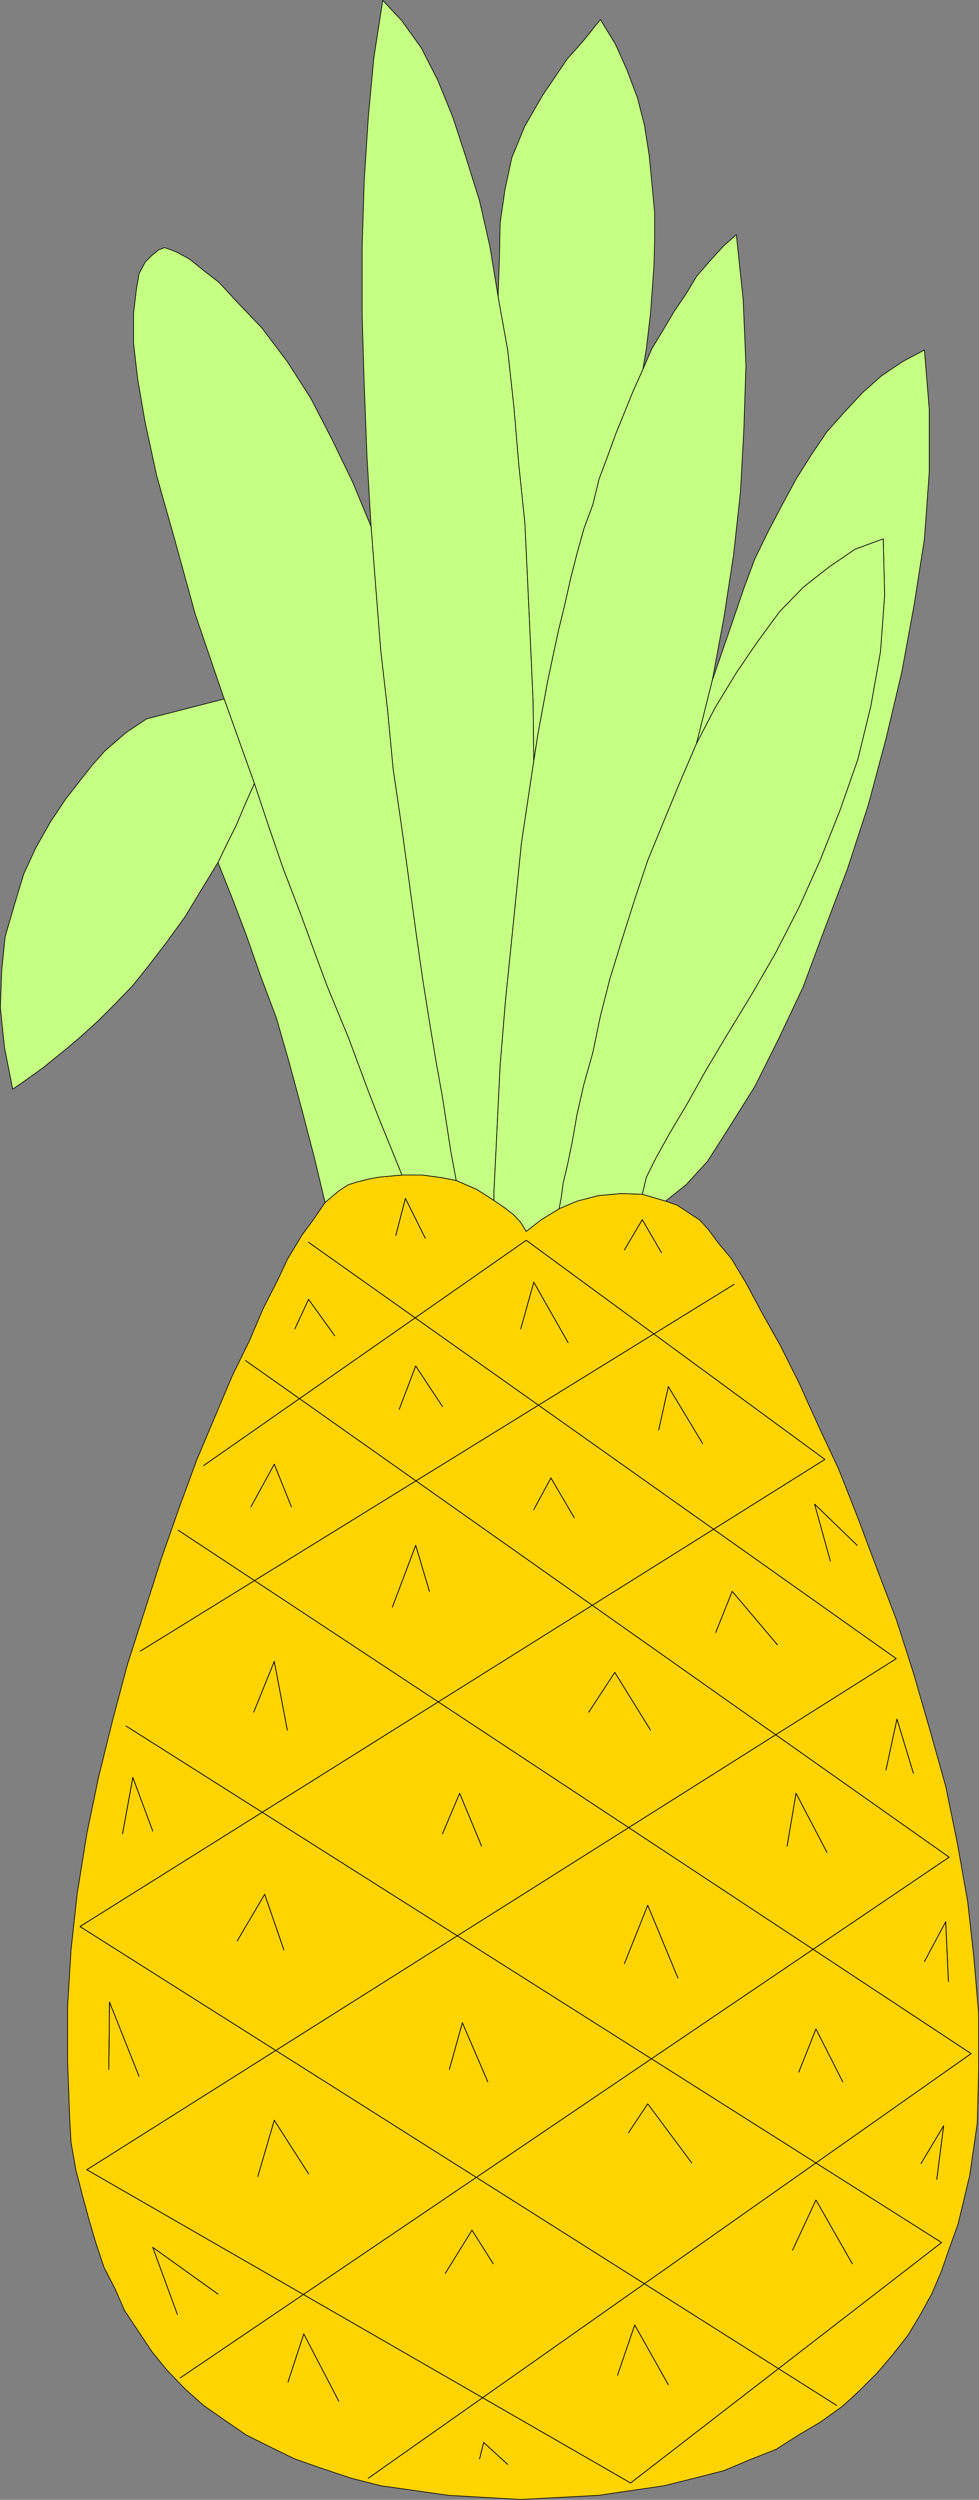 <?xml version="1.0" encoding="UTF-8" standalone="no"?>
<svg
   version="1.0"
   width="60.979mm"
   height="155.583mm"
   id="svg92"
   sodipodi:docname="Pineapple 03.wmf"
   xmlns:inkscape="http://www.inkscape.org/namespaces/inkscape"
   xmlns:sodipodi="http://sodipodi.sourceforge.net/DTD/sodipodi-0.dtd"
   xmlns="http://www.w3.org/2000/svg"
   xmlns:svg="http://www.w3.org/2000/svg">
  <rect width="100%" height="100%" fill="#808080" stroke="none"/>
  <sodipodi:namedview
     id="namedview92"
     pagecolor="#ffffff"
     bordercolor="#000000"
     borderopacity="0.25"
     inkscape:showpageshadow="2"
     inkscape:pageopacity="0.0"
     inkscape:pagecheckerboard="0"
     inkscape:deskcolor="#d1d1d1"
     inkscape:document-units="mm" />
  <defs
     id="defs1">
    <pattern
       id="WMFhbasepattern"
       patternUnits="userSpaceOnUse"
       width="6"
       height="6"
       x="0"
       y="0" />
  </defs>
  <path
     style="fill:#ffd400;fill-opacity:1;fill-rule:evenodd;stroke:none"
     d="m 76.528,282.865 -2.748,4.04 -2.748,3.717 -3.394,5.656 -2.263,4.848 -3.394,6.625 -3.232,7.595 -4.041,8.241 -4.041,9.534 -4.364,10.342 -4.041,10.988 -4.202,11.958 -3.879,12.119 -4.202,13.089 -3.394,12.766 -3.394,13.735 -2.748,13.25 -2.263,14.058 -1.455,13.25 -0.808,13.25 v 12.927 l 0.485,13.25 0.323,5.817 1.131,6.464 1.455,5.656 1.616,5.979 1.616,5.494 1.939,5.817 2.586,5.009 2.263,5.171 3.232,4.848 3.232,4.848 3.556,4.363 4.202,4.363 4.364,3.878 4.849,3.393 5.172,3.555 5.495,2.747 5.98,2.909 6.465,2.262 6.788,2.262 6.95,1.778 16.001,2.262 16.97,0.97 18.263,-0.97 15.516,-2.262 7.111,-1.778 6.95,-1.778 6.142,-2.585 6.142,-2.424 5.334,-3.393 5.172,-3.07 5.172,-3.717 4.041,-3.717 4.041,-4.04 3.717,-4.363 3.556,-4.525 2.909,-4.848 2.748,-5.009 2.263,-5.332 1.778,-5.171 2.101,-5.817 2.748,-11.473 1.778,-12.281 0.323,-12.604 v -13.089 l -1.131,-13.25 -1.455,-13.089 -2.424,-13.735 -2.748,-13.412 -3.717,-13.25 -3.879,-13.412 -4.041,-12.604 -4.687,-12.281 -4.364,-11.635 -4.525,-11.473 -4.849,-10.342 -4.525,-10.019 -4.364,-8.726 -4.364,-7.756 -3.717,-6.948 -3.394,-5.656 -3.232,-3.878 -2.263,-3.07 -2.101,-2.262 -2.748,-1.778 -2.424,-1.616 -2.748,-0.97 -2.748,-0.808 -2.748,-0.808 -5.01,-0.162 -5.334,0.485 -5.01,1.293 -4.202,1.778 -4.202,2.585 -3.556,2.747 -1.293,-2.101 -1.616,-1.778 -2.101,-1.616 -2.586,-1.778 -4.041,-2.585 -4.849,-2.101 -3.232,-0.646 -4.687,-0.646 h -4.849 l -5.334,0.485 -2.586,0.485 -2.586,0.646 -2.101,0.646 -2.263,1.454 z"
     id="path1" />
  <path
     style="fill:none;stroke:#000000;stroke-width:0.162px;stroke-linecap:round;stroke-linejoin:round;stroke-miterlimit:4;stroke-dasharray:none;stroke-opacity:1"
     d="m 76.528,282.865 -2.748,4.04 -2.748,3.717 -3.394,5.656 -2.263,4.848 -3.394,6.625 -3.232,7.595 -4.041,8.241 -4.041,9.534 -4.364,10.342 -4.041,10.988 -4.202,11.958 -3.879,12.119 -4.202,13.089 -3.394,12.766 -3.394,13.735 -2.748,13.25 -2.263,14.058 -1.455,13.25 -0.808,13.25 v 12.927 l 0.485,13.25 0.323,5.817 1.131,6.464 1.455,5.656 1.616,5.979 1.616,5.494 1.939,5.817 2.586,5.009 2.263,5.171 3.232,4.848 3.232,4.848 3.556,4.363 4.202,4.363 4.364,3.878 4.849,3.393 5.172,3.555 5.495,2.747 5.98,2.909 6.465,2.262 6.788,2.262 6.95,1.778 16.001,2.262 16.97,0.97 18.263,-0.97 15.516,-2.262 7.111,-1.778 6.95,-1.778 6.142,-2.585 6.142,-2.424 5.334,-3.393 5.172,-3.07 5.172,-3.717 4.041,-3.717 4.041,-4.04 3.717,-4.363 3.556,-4.525 2.909,-4.848 2.748,-5.009 2.263,-5.332 1.778,-5.171 2.101,-5.817 2.748,-11.473 1.778,-12.281 0.323,-12.604 v -13.089 l -1.131,-13.25 -1.455,-13.089 -2.424,-13.735 -2.748,-13.412 -3.717,-13.25 -3.879,-13.412 -4.041,-12.604 -4.687,-12.281 -4.364,-11.635 -4.525,-11.473 -4.849,-10.342 -4.525,-10.019 -4.364,-8.726 -4.364,-7.756 -3.717,-6.948 -3.394,-5.656 -3.232,-3.878 -2.263,-3.07 -2.101,-2.262 -2.748,-1.778 -2.424,-1.616 -2.748,-0.97 -2.748,-0.808 -2.748,-0.808 -5.01,-0.162 -5.334,0.485 -5.01,1.293 -4.202,1.778 -4.202,2.585 -3.556,2.747 -1.293,-2.101 -1.616,-1.778 -2.101,-1.616 -2.586,-1.778 -4.041,-2.585 -4.849,-2.101 -3.232,-0.646 -4.687,-0.646 h -4.849 l -5.334,0.485 -2.586,0.485 -2.586,0.646 -2.101,0.646 -2.263,1.454 -3.232,2.747 v 0"
     id="path2" />
  <path
     style="fill:none;stroke:#000000;stroke-width:0.162px;stroke-linecap:round;stroke-linejoin:round;stroke-miterlimit:4;stroke-dasharray:none;stroke-opacity:1"
     d="M 29.658,405.998 221.664,527.514 148.45,584.071 20.445,510.386 210.997,390.162 72.649,292.238"
     id="path3" />
  <path
     style="fill:none;stroke:#000000;stroke-width:0.162px;stroke-linecap:round;stroke-linejoin:round;stroke-miterlimit:4;stroke-dasharray:none;stroke-opacity:1"
     d="M 29.658,405.998 221.664,527.514 148.45,584.071 20.445,510.386 210.997,390.162 72.649,292.238"
     id="path4" />
  <path
     style="fill:#c5ff83;fill-opacity:1;fill-rule:evenodd;stroke:none"
     d="m 116.287,282.38 v -2.262 l 0.323,-6.302 0.485,-10.019 0.646,-13.25 1.293,-15.513 1.778,-17.452 1.939,-19.229 2.909,-19.391 -0.162,-14.22 -0.646,-14.22 -0.646,-14.058 -0.646,-13.574 -1.455,-13.897 -1.131,-13.412 -1.455,-13.25 -2.263,-12.604 -1.939,-11.796 -2.424,-10.665 -3.232,-10.342 -3.071,-9.372 -3.556,-8.726 L 99.155,11.231 94.63,4.929 90.104,0.081 88.003,13.654 86.71,27.551 85.74,42.579 85.255,57.93 v 16.321 l 0.485,16.159 0.646,16.805 0.97,16.644 1.131,14.705 1.131,14.382 1.616,14.058 1.293,13.735 1.939,13.25 1.778,12.927 1.616,11.958 1.616,11.311 1.616,10.18 1.616,9.695 1.455,8.08 1.939,12.604 1.293,6.948 4.849,2.101 4.041,2.585 z"
     id="path5" />
  <path
     style="fill:none;stroke:#000000;stroke-width:0.162px;stroke-linecap:round;stroke-linejoin:round;stroke-miterlimit:4;stroke-dasharray:none;stroke-opacity:1"
     d="m 116.287,282.38 v -2.262 l 0.323,-6.302 0.485,-10.019 0.646,-13.25 1.293,-15.513 1.778,-17.452 1.939,-19.229 2.909,-19.391 -0.162,-14.22 -0.646,-14.22 -0.646,-14.058 -0.646,-13.574 -1.455,-13.897 -1.131,-13.412 -1.455,-13.25 -2.263,-12.604 -1.939,-11.796 -2.424,-10.665 -3.232,-10.342 -3.071,-9.372 -3.556,-8.726 L 99.155,11.231 94.63,4.929 90.104,0.081 88.003,13.654 86.71,27.551 85.74,42.579 85.255,57.93 v 16.321 l 0.485,16.159 0.646,16.805 0.97,16.644 1.131,14.705 1.131,14.382 1.616,14.058 1.293,13.735 1.939,13.25 1.778,12.927 1.616,11.958 1.616,11.311 1.616,10.18 1.616,9.695 1.455,8.08 1.939,12.604 1.293,6.948 4.849,2.101 4.041,2.585 v 0"
     id="path6" />
  <path
     style="fill:none;stroke:#000000;stroke-width:0.162px;stroke-linecap:round;stroke-linejoin:round;stroke-miterlimit:4;stroke-dasharray:none;stroke-opacity:1"
     d="M 47.921,344.755 123.883,291.753 194.189,343.3 18.829,453.182 196.936,565.811"
     id="path7" />
  <path
     style="fill:none;stroke:#000000;stroke-width:0.162px;stroke-linecap:round;stroke-linejoin:round;stroke-miterlimit:4;stroke-dasharray:none;stroke-opacity:1"
     d="M 47.921,344.755 123.883,291.753 194.189,343.3 18.829,453.182 196.936,565.811"
     id="path8" />
  <path
     style="fill:none;stroke:#000000;stroke-width:0.162px;stroke-linecap:round;stroke-linejoin:round;stroke-miterlimit:4;stroke-dasharray:none;stroke-opacity:1"
     d="M 57.78,320.031 223.442,436.862 42.426,559.348"
     id="path9" />
  <path
     style="fill:none;stroke:#000000;stroke-width:0.162px;stroke-linecap:round;stroke-linejoin:round;stroke-miterlimit:4;stroke-dasharray:none;stroke-opacity:1"
     d="M 57.78,320.031 223.442,436.862 42.426,559.348"
     id="path10" />
  <path
     style="fill:#c5ff83;fill-opacity:1;fill-rule:evenodd;stroke:none"
     d="m 131.641,284.32 0.485,-2.585 0.485,-3.555 0.97,-4.04 1.131,-5.494 1.131,-6.464 1.616,-7.11 2.101,-7.433 1.778,-8.564 2.263,-8.888 2.748,-8.888 3.071,-9.695 3.071,-9.211 3.717,-9.049 3.879,-9.372 3.879,-9.049 3.717,-14.866 2.748,-14.866 2.263,-14.705 1.616,-14.705 0.808,-14.866 0.485,-15.028 -0.646,-15.351 -1.616,-15.351 -3.071,2.747 -3.232,3.555 -3.071,3.555 -2.424,4.04 -2.748,4.04 -2.586,4.363 -2.748,4.525 -2.101,4.848 -2.263,5.009 -2.101,5.171 -2.101,5.171 -1.939,5.333 -1.939,5.171 -1.455,5.979 -2.101,5.656 -1.616,5.817 -1.455,5.656 -1.455,6.464 -1.455,5.979 -1.293,5.979 -1.293,6.14 -1.131,6.14 -1.131,6.14 -0.97,6.302 -2.909,19.391 -1.939,19.229 -1.778,17.452 -1.293,15.513 -0.646,13.25 -0.485,10.019 -0.323,6.302 v 2.262 l 2.586,1.778 2.101,1.616 1.616,1.778 1.293,2.101 3.556,-2.747 z"
     id="path11" />
  <path
     style="fill:none;stroke:#000000;stroke-width:0.162px;stroke-linecap:round;stroke-linejoin:round;stroke-miterlimit:4;stroke-dasharray:none;stroke-opacity:1"
     d="m 131.641,284.32 0.485,-2.585 0.485,-3.555 0.97,-4.04 1.131,-5.494 1.131,-6.464 1.616,-7.11 2.101,-7.433 1.778,-8.564 2.263,-8.888 2.748,-8.888 3.071,-9.695 3.071,-9.211 3.717,-9.049 3.879,-9.372 3.879,-9.049 3.717,-14.866 2.748,-14.866 2.263,-14.705 1.616,-14.705 0.808,-14.866 0.485,-15.028 -0.646,-15.351 -1.616,-15.351 -3.071,2.747 -3.232,3.555 -3.071,3.555 -2.424,4.04 -2.748,4.04 -2.586,4.363 -2.748,4.525 -2.101,4.848 -2.263,5.009 -2.101,5.171 -2.101,5.171 -1.939,5.333 -1.939,5.171 -1.455,5.979 -2.101,5.656 -1.616,5.817 -1.455,5.656 -1.455,6.464 -1.455,5.979 -1.293,5.979 -1.293,6.14 -1.131,6.14 -1.131,6.14 -0.97,6.302 -2.909,19.391 -1.939,19.229 -1.778,17.452 -1.293,15.513 -0.646,13.25 -0.485,10.019 -0.323,6.302 v 2.262 l 2.586,1.778 2.101,1.616 1.616,1.778 1.293,2.101 3.556,-2.747 4.202,-2.585 v 0"
     id="path12" />
  <path
     style="fill:none;stroke:#000000;stroke-width:0.162px;stroke-linecap:round;stroke-linejoin:round;stroke-miterlimit:4;stroke-dasharray:none;stroke-opacity:1"
     d="M 41.941,359.944 228.614,483.077 86.71,582.94"
     id="path13" />
  <path
     style="fill:none;stroke:#000000;stroke-width:0.162px;stroke-linecap:round;stroke-linejoin:round;stroke-miterlimit:4;stroke-dasharray:none;stroke-opacity:1"
     d="M 41.941,359.944 228.614,483.077 86.71,582.94"
     id="path14" />
  <path
     style="fill:#c5ff83;fill-opacity:1;fill-rule:evenodd;stroke:none"
     d="m 107.398,277.694 -1.293,-6.948 -1.939,-12.604 -1.455,-8.08 -1.616,-9.695 L 99.478,230.187 97.862,218.875 96.246,206.917 94.468,193.99 92.528,180.74 91.235,167.004 89.619,152.946 88.488,138.564 87.357,123.86 82.993,113.356 78.144,103.338 73.134,93.642 l -5.495,-8.564 -5.98,-7.918 -6.626,-6.948 -3.394,-3.717 -3.556,-2.747 -3.394,-2.747 -2.909,-1.616 -1.616,-0.646 -1.455,-0.485 -1.293,0.485 -1.616,1.293 -1.616,1.616 -1.455,2.747 -0.646,3.878 -0.646,5.494 v 6.948 l 0.97,8.403 1.778,10.342 2.748,12.604 4.202,14.866 4.849,17.613 6.788,19.876 7.111,19.876 3.232,9.695 3.556,10.342 4.041,10.503 4.202,11.473 2.101,5.656 5.01,12.119 4.687,12.604 2.586,6.625 5.334,13.089 h 4.849 l 4.687,0.646 z"
     id="path15" />
  <path
     style="fill:none;stroke:#000000;stroke-width:0.162px;stroke-linecap:round;stroke-linejoin:round;stroke-miterlimit:4;stroke-dasharray:none;stroke-opacity:1"
     d="m 107.398,277.694 -1.293,-6.948 -1.939,-12.604 -1.455,-8.08 -1.616,-9.695 L 99.478,230.187 97.862,218.875 96.246,206.917 94.468,193.99 92.528,180.74 91.235,167.004 89.619,152.946 88.488,138.564 87.357,123.86 82.993,113.356 78.144,103.338 73.134,93.642 l -5.495,-8.564 -5.98,-7.918 -6.626,-6.948 -3.394,-3.717 -3.556,-2.747 -3.394,-2.747 -2.909,-1.616 -1.616,-0.646 -1.455,-0.485 -1.293,0.485 -1.616,1.293 -1.616,1.616 -1.455,2.747 -0.646,3.878 -0.646,5.494 v 6.948 l 0.97,8.403 1.778,10.342 2.748,12.604 4.202,14.866 4.849,17.613 6.788,19.876 7.111,19.876 3.232,9.695 3.556,10.342 4.041,10.503 4.202,11.473 2.101,5.656 5.01,12.119 4.687,12.604 2.586,6.625 5.334,13.089 h 4.849 l 4.687,0.646 3.232,0.646 v 0"
     id="path16" />
  <path
     style="fill:#c5ff83;fill-opacity:1;fill-rule:evenodd;stroke:none"
     d="m 156.692,282.542 4.849,-3.878 5.01,-5.494 5.172,-8.08 5.98,-9.534 5.495,-10.988 5.818,-12.281 5.172,-13.897 5.334,-14.058 4.849,-14.866 4.202,-15.674 3.717,-15.674 2.909,-15.836 2.424,-15.513 1.131,-15.674 V 96.228 l -1.131,-13.897 -5.172,2.747 -5.01,3.393 -4.364,3.878 -4.364,4.686 -4.041,4.525 -3.717,5.494 -3.556,5.656 -3.232,5.979 -3.394,6.464 -3.071,6.302 -2.586,6.948 -2.424,7.11 -5.01,14.543 -3.717,14.866 4.364,-8.403 5.01,-8.241 4.849,-7.11 5.334,-7.272 5.657,-5.817 5.98,-4.686 6.142,-4.201 6.626,-2.424 0.323,13.25 -0.97,13.25 -2.263,12.766 -3.071,12.604 -4.202,11.958 -4.687,11.796 -5.01,11.15 -5.495,10.665 -5.495,9.534 -5.818,9.534 -5.01,8.403 -4.525,8.08 -4.041,6.787 -3.232,5.817 -2.263,4.525 -0.97,4.04 2.748,0.808 2.748,0.808 z"
     id="path17" />
  <path
     style="fill:none;stroke:#000000;stroke-width:0.162px;stroke-linecap:round;stroke-linejoin:round;stroke-miterlimit:4;stroke-dasharray:none;stroke-opacity:1"
     d="m 156.692,282.542 4.849,-3.878 5.01,-5.494 5.172,-8.08 5.98,-9.534 5.495,-10.988 5.818,-12.281 5.172,-13.897 5.334,-14.058 4.849,-14.866 4.202,-15.674 3.717,-15.674 2.909,-15.836 2.424,-15.513 1.131,-15.674 V 96.228 l -1.131,-13.897 -5.172,2.747 -5.01,3.393 -4.364,3.878 -4.364,4.686 -4.041,4.525 -3.717,5.494 -3.556,5.656 -3.232,5.979 -3.394,6.464 -3.071,6.302 -2.586,6.948 -2.424,7.11 -5.01,14.543 -3.717,14.866 4.364,-8.403 5.01,-8.241 4.849,-7.11 5.334,-7.272 5.657,-5.817 5.98,-4.686 6.142,-4.201 6.626,-2.424 0.323,13.25 -0.97,13.25 -2.263,12.766 -3.071,12.604 -4.202,11.958 -4.687,11.796 -5.01,11.15 -5.495,10.665 -5.495,9.534 -5.818,9.534 -5.01,8.403 -4.525,8.08 -4.041,6.787 -3.232,5.817 -2.263,4.525 -0.97,4.04 2.748,0.808 2.748,0.808 v 0"
     id="path18" />
  <path
     style="fill:#c5ff83;fill-opacity:1;fill-rule:evenodd;stroke:none"
     d="m 125.661,178.801 0.97,-6.14 1.131,-6.14 1.131,-6.14 1.293,-6.14 1.293,-5.979 1.455,-5.979 1.455,-6.464 1.455,-5.656 1.616,-5.817 2.101,-5.656 1.455,-5.979 1.939,-5.171 1.939,-5.333 2.101,-5.171 2.101,-5.171 2.263,-5.009 0.808,-4.848 0.97,-8.241 0.808,-11.15 0.162,-5.979 v -6.625 l -0.646,-6.948 -0.646,-6.625 -1.131,-7.11 -1.616,-6.302 -2.424,-6.464 -2.748,-6.14 -3.556,-5.817 -3.879,4.848 -3.879,4.363 -5.818,8.564 -4.202,7.272 -3.071,7.433 -1.616,7.595 -1.131,7.756 -0.162,8.08 -0.323,9.211 2.263,12.604 1.455,13.25 1.131,13.412 1.455,13.897 0.646,13.574 0.646,14.058 0.646,14.22 0.162,14.22 v 0 z"
     id="path19" />
  <path
     style="fill:none;stroke:#000000;stroke-width:0.162px;stroke-linecap:round;stroke-linejoin:round;stroke-miterlimit:4;stroke-dasharray:none;stroke-opacity:1"
     d="m 125.661,178.801 0.97,-6.14 1.131,-6.14 1.131,-6.14 1.293,-6.14 1.293,-5.979 1.455,-5.979 1.455,-6.464 1.455,-5.656 1.616,-5.817 2.101,-5.656 1.455,-5.979 1.939,-5.171 1.939,-5.333 2.101,-5.171 2.101,-5.171 2.263,-5.009 0.808,-4.848 0.97,-8.241 0.808,-11.15 0.162,-5.979 v -6.625 l -0.646,-6.948 -0.646,-6.625 -1.131,-7.11 -1.616,-6.302 -2.424,-6.464 -2.748,-6.14 -3.556,-5.817 -3.879,4.848 -3.879,4.363 -5.818,8.564 -4.202,7.272 -3.071,7.433 -1.616,7.595 -1.131,7.756 -0.162,8.08 -0.323,9.211 2.263,12.604 1.455,13.25 1.131,13.412 1.455,13.897 0.646,13.574 0.646,14.058 0.646,14.22 0.162,14.22 v 0"
     id="path20" />
  <path
     style="fill:#c5ff83;fill-opacity:1;fill-rule:evenodd;stroke:none"
     d="m 151.197,280.926 0.97,-4.04 2.263,-4.525 3.232,-5.817 4.041,-6.787 4.525,-8.08 5.01,-8.403 5.818,-9.534 5.495,-9.534 5.495,-10.665 5.01,-11.15 4.687,-11.796 4.202,-11.958 3.071,-12.604 2.263,-12.766 0.97,-13.25 -0.323,-13.25 -6.626,2.424 -6.142,4.201 -5.98,4.686 -5.657,5.817 -5.334,7.272 -4.849,7.11 -5.01,8.241 -4.364,8.403 -3.879,9.049 -3.879,9.372 -3.717,9.049 -3.071,9.211 -3.071,9.695 -2.748,8.888 -2.263,8.888 -1.778,8.564 -2.101,7.433 -1.616,7.11 -1.131,6.464 -1.131,5.494 -0.97,4.04 -0.485,3.555 -0.485,2.585 4.202,-1.778 5.01,-1.293 5.334,-0.485 z"
     id="path21" />
  <path
     style="fill:none;stroke:#000000;stroke-width:0.162px;stroke-linecap:round;stroke-linejoin:round;stroke-miterlimit:4;stroke-dasharray:none;stroke-opacity:1"
     d="m 151.197,280.926 0.97,-4.04 2.263,-4.525 3.232,-5.817 4.041,-6.787 4.525,-8.08 5.01,-8.403 5.818,-9.534 5.495,-9.534 5.495,-10.665 5.01,-11.15 4.687,-11.796 4.202,-11.958 3.071,-12.604 2.263,-12.766 0.97,-13.25 -0.323,-13.25 -6.626,2.424 -6.142,4.201 -5.98,4.686 -5.657,5.817 -5.334,7.272 -4.849,7.11 -5.01,8.241 -4.364,8.403 -3.879,9.049 -3.879,9.372 -3.717,9.049 -3.071,9.211 -3.071,9.695 -2.748,8.888 -2.263,8.888 -1.778,8.564 -2.101,7.433 -1.616,7.11 -1.131,6.464 -1.131,5.494 -0.97,4.04 -0.485,3.555 -0.485,2.585 4.202,-1.778 5.01,-1.293 5.334,-0.485 5.01,0.162 v 0"
     id="path22" />
  <path
     style="fill:none;stroke:#000000;stroke-width:0.162px;stroke-linecap:round;stroke-linejoin:round;stroke-miterlimit:4;stroke-dasharray:none;stroke-opacity:1"
     d="M 172.854,302.095 33.052,388.384"
     id="path23" />
  <path
     style="fill:none;stroke:#000000;stroke-width:0.162px;stroke-linecap:round;stroke-linejoin:round;stroke-miterlimit:4;stroke-dasharray:none;stroke-opacity:1"
     d="M 172.854,302.095 33.052,388.384"
     id="path24" />
  <path
     style="fill:#c5ff83;fill-opacity:1;fill-rule:evenodd;stroke:none"
     d="m 51.315,202.878 3.232,8.08 3.394,8.888 3.394,9.695 3.717,9.857 3.071,10.665 2.909,10.827 2.909,11.15 2.586,10.827 3.232,-2.747 2.263,-1.454 2.101,-0.646 2.586,-0.646 2.586,-0.485 5.334,-0.485 -5.334,-13.089 -2.586,-6.625 -4.687,-12.604 -5.01,-12.119 -2.101,-5.656 -4.202,-11.473 -4.041,-10.503 -3.556,-10.342 -3.232,-9.695 -2.101,4.686 -2.101,5.009 -2.263,4.525 z"
     id="path25" />
  <path
     style="fill:none;stroke:#000000;stroke-width:0.162px;stroke-linecap:round;stroke-linejoin:round;stroke-miterlimit:4;stroke-dasharray:none;stroke-opacity:1"
     d="m 51.315,202.878 3.232,8.08 3.394,8.888 3.394,9.695 3.717,9.857 3.071,10.665 2.909,10.827 2.909,11.15 2.586,10.827 3.232,-2.747 2.263,-1.454 2.101,-0.646 2.586,-0.646 2.586,-0.485 5.334,-0.485 -5.334,-13.089 -2.586,-6.625 -4.687,-12.604 -5.01,-12.119 -2.101,-5.656 -4.202,-11.473 -4.041,-10.503 -3.556,-10.342 -3.232,-9.695 -2.101,4.686 -2.101,5.009 -2.263,4.525 -2.101,4.363 v 0"
     id="path26" />
  <path
     style="fill:#c5ff83;fill-opacity:1;fill-rule:evenodd;stroke:none"
     d="m 51.315,202.878 2.101,-4.363 2.263,-4.525 2.101,-5.009 2.101,-4.686 -7.111,-19.876 -18.263,4.686 -4.849,3.232 -4.849,4.201 -2.909,3.232 -3.071,3.878 -3.394,4.363 -3.556,5.333 -3.394,5.979 -2.909,6.302 -2.101,6.948 -2.263,7.756 -0.808,7.918 -0.323,8.726 0.97,9.372 1.939,9.857 2.586,-1.778 4.525,-3.232 5.98,-4.848 3.394,-2.909 3.717,-3.393 3.879,-3.878 4.202,-4.363 3.879,-4.848 4.202,-5.494 4.202,-5.817 3.717,-6.14 z"
     id="path27" />
  <path
     style="fill:none;stroke:#000000;stroke-width:0.162px;stroke-linecap:round;stroke-linejoin:round;stroke-miterlimit:4;stroke-dasharray:none;stroke-opacity:1"
     d="m 51.315,202.878 2.101,-4.363 2.263,-4.525 2.101,-5.009 2.101,-4.686 -7.111,-19.876 -18.263,4.686 -4.849,3.232 -4.849,4.201 -2.909,3.232 -3.071,3.878 -3.394,4.363 -3.556,5.333 -3.394,5.979 -2.909,6.302 -2.101,6.948 -2.263,7.756 -0.808,7.918 -0.323,8.726 0.97,9.372 1.939,9.857 2.586,-1.778 4.525,-3.232 5.98,-4.848 3.394,-2.909 3.717,-3.393 3.879,-3.878 4.202,-4.363 3.879,-4.848 4.202,-5.494 4.202,-5.817 3.717,-6.14 4.041,-6.625 v 0"
     id="path28" />
  <path
     style="fill:none;stroke:#000000;stroke-width:0.162px;stroke-linecap:round;stroke-linejoin:round;stroke-miterlimit:4;stroke-dasharray:none;stroke-opacity:1"
     d="m 25.617,486.793 0.162,-15.836 6.95,17.452 -6.95,-17.452"
     id="path29" />
  <path
     style="fill:none;stroke:#000000;stroke-width:0.162px;stroke-linecap:round;stroke-linejoin:round;stroke-miterlimit:4;stroke-dasharray:none;stroke-opacity:1"
     d="m 25.617,486.793 0.162,-15.836 6.95,17.452 -6.95,-17.452"
     id="path30" />
  <path
     style="fill:none;stroke:#000000;stroke-width:0.162px;stroke-linecap:round;stroke-linejoin:round;stroke-miterlimit:4;stroke-dasharray:none;stroke-opacity:1"
     d="m 146.995,461.908 5.495,-13.735 7.111,17.129 -7.111,-17.129"
     id="path31" />
  <path
     style="fill:none;stroke:#000000;stroke-width:0.162px;stroke-linecap:round;stroke-linejoin:round;stroke-miterlimit:4;stroke-dasharray:none;stroke-opacity:1"
     d="m 146.995,461.908 5.495,-13.735 7.111,17.129 -7.111,-17.129"
     id="path32" />
  <path
     style="fill:none;stroke:#000000;stroke-width:0.162px;stroke-linecap:round;stroke-linejoin:round;stroke-miterlimit:4;stroke-dasharray:none;stroke-opacity:1"
     d="m 59.719,402.766 4.849,-11.958 3.071,16.159 -3.071,-16.159"
     id="path33" />
  <path
     style="fill:none;stroke:#000000;stroke-width:0.162px;stroke-linecap:round;stroke-linejoin:round;stroke-miterlimit:4;stroke-dasharray:none;stroke-opacity:1"
     d="m 59.719,402.766 4.849,-11.958 3.071,16.159 -3.071,-16.159"
     id="path34" />
  <path
     style="fill:none;stroke:#000000;stroke-width:0.162px;stroke-linecap:round;stroke-linejoin:round;stroke-miterlimit:4;stroke-dasharray:none;stroke-opacity:1"
     d="m 67.8,560.317 3.717,-11.311 8.243,15.836 -8.243,-15.836"
     id="path35" />
  <path
     style="fill:none;stroke:#000000;stroke-width:0.162px;stroke-linecap:round;stroke-linejoin:round;stroke-miterlimit:4;stroke-dasharray:none;stroke-opacity:1"
     d="m 67.8,560.317 3.717,-11.311 8.243,15.836 -8.243,-15.836"
     id="path36" />
  <path
     style="fill:none;stroke:#000000;stroke-width:0.162px;stroke-linecap:round;stroke-linejoin:round;stroke-miterlimit:4;stroke-dasharray:none;stroke-opacity:1"
     d="M 41.779,544.481 35.961,528.645 51.315,539.634 35.961,528.645"
     id="path37" />
  <path
     style="fill:none;stroke:#000000;stroke-width:0.162px;stroke-linecap:round;stroke-linejoin:round;stroke-miterlimit:4;stroke-dasharray:none;stroke-opacity:1"
     d="M 41.779,544.481 35.961,528.645 51.315,539.634 35.961,528.645"
     id="path38" />
  <path
     style="fill:none;stroke:#000000;stroke-width:0.162px;stroke-linecap:round;stroke-linejoin:round;stroke-miterlimit:4;stroke-dasharray:none;stroke-opacity:1"
     d="m 186.592,529.292 5.495,-11.796 8.566,15.028 -8.566,-15.028"
     id="path39" />
  <path
     style="fill:none;stroke:#000000;stroke-width:0.162px;stroke-linecap:round;stroke-linejoin:round;stroke-miterlimit:4;stroke-dasharray:none;stroke-opacity:1"
     d="m 186.592,529.292 5.495,-11.796 8.566,15.028 -8.566,-15.028"
     id="path40" />
  <path
     style="fill:none;stroke:#000000;stroke-width:0.162px;stroke-linecap:round;stroke-linejoin:round;stroke-miterlimit:4;stroke-dasharray:none;stroke-opacity:1"
     d="m 92.367,378.042 5.495,-14.543 3.232,10.827 -3.232,-10.827"
     id="path41" />
  <path
     style="fill:none;stroke:#000000;stroke-width:0.162px;stroke-linecap:round;stroke-linejoin:round;stroke-miterlimit:4;stroke-dasharray:none;stroke-opacity:1"
     d="m 92.367,378.042 5.495,-14.543 3.232,10.827 -3.232,-10.827"
     id="path42" />
  <path
     style="fill:none;stroke:#000000;stroke-width:0.162px;stroke-linecap:round;stroke-linejoin:round;stroke-miterlimit:4;stroke-dasharray:none;stroke-opacity:1"
     d="m 147.965,501.66 4.525,-6.787 10.344,13.897 -10.344,-13.897"
     id="path43" />
  <path
     style="fill:none;stroke:#000000;stroke-width:0.162px;stroke-linecap:round;stroke-linejoin:round;stroke-miterlimit:4;stroke-dasharray:none;stroke-opacity:1"
     d="m 147.965,501.66 4.525,-6.787 10.344,13.897 -10.344,-13.897"
     id="path44" />
  <path
     style="fill:none;stroke:#000000;stroke-width:0.162px;stroke-linecap:round;stroke-linejoin:round;stroke-miterlimit:4;stroke-dasharray:none;stroke-opacity:1"
     d="m 138.591,402.766 6.142,-9.372 8.404,13.574 -8.404,-13.574"
     id="path45" />
  <path
     style="fill:none;stroke:#000000;stroke-width:0.162px;stroke-linecap:round;stroke-linejoin:round;stroke-miterlimit:4;stroke-dasharray:none;stroke-opacity:1"
     d="m 138.591,402.766 6.142,-9.372 8.404,13.574 -8.404,-13.574"
     id="path46" />
  <path
     style="fill:none;stroke:#000000;stroke-width:0.162px;stroke-linecap:round;stroke-linejoin:round;stroke-miterlimit:4;stroke-dasharray:none;stroke-opacity:1"
     d="m 168.491,384.021 3.879,-9.695 10.667,12.604 -10.667,-12.604"
     id="path47" />
  <path
     style="fill:none;stroke:#000000;stroke-width:0.162px;stroke-linecap:round;stroke-linejoin:round;stroke-miterlimit:4;stroke-dasharray:none;stroke-opacity:1"
     d="m 168.491,384.021 3.879,-9.695 10.667,12.604 -10.667,-12.604"
     id="path48" />
  <path
     style="fill:none;stroke:#000000;stroke-width:0.162px;stroke-linecap:round;stroke-linejoin:round;stroke-miterlimit:4;stroke-dasharray:none;stroke-opacity:1"
     d="m 223.28,466.11 -0.646,-14.058 -5.01,9.372 5.01,-9.372"
     id="path49" />
  <path
     style="fill:none;stroke:#000000;stroke-width:0.162px;stroke-linecap:round;stroke-linejoin:round;stroke-miterlimit:4;stroke-dasharray:none;stroke-opacity:1"
     d="m 223.28,466.11 -0.646,-14.058 -5.01,9.372 5.01,-9.372"
     id="path50" />
  <path
     style="fill:none;stroke:#000000;stroke-width:0.162px;stroke-linecap:round;stroke-linejoin:round;stroke-miterlimit:4;stroke-dasharray:none;stroke-opacity:1"
     d="m 185.299,434.276 2.101,-12.443 7.273,13.897 -7.273,-13.897"
     id="path51" />
  <path
     style="fill:none;stroke:#000000;stroke-width:0.162px;stroke-linecap:round;stroke-linejoin:round;stroke-miterlimit:4;stroke-dasharray:none;stroke-opacity:1"
     d="m 185.299,434.276 2.101,-12.443 7.273,13.897 -7.273,-13.897"
     id="path52" />
  <path
     style="fill:none;stroke:#000000;stroke-width:0.162px;stroke-linecap:round;stroke-linejoin:round;stroke-miterlimit:4;stroke-dasharray:none;stroke-opacity:1"
     d="m 122.59,312.598 3.071,-10.988 8.081,14.22 -8.081,-14.22"
     id="path53" />
  <path
     style="fill:none;stroke:#000000;stroke-width:0.162px;stroke-linecap:round;stroke-linejoin:round;stroke-miterlimit:4;stroke-dasharray:none;stroke-opacity:1"
     d="m 122.59,312.598 3.071,-10.988 8.081,14.22 -8.081,-14.22"
     id="path54" />
  <path
     style="fill:none;stroke:#000000;stroke-width:0.162px;stroke-linecap:round;stroke-linejoin:round;stroke-miterlimit:4;stroke-dasharray:none;stroke-opacity:1"
     d="m 105.781,486.793 3.071,-10.988 5.98,13.897 -5.98,-13.897"
     id="path55" />
  <path
     style="fill:none;stroke:#000000;stroke-width:0.162px;stroke-linecap:round;stroke-linejoin:round;stroke-miterlimit:4;stroke-dasharray:none;stroke-opacity:1"
     d="m 105.781,486.793 3.071,-10.988 5.98,13.897 -5.98,-13.897"
     id="path56" />
  <path
     style="fill:none;stroke:#000000;stroke-width:0.162px;stroke-linecap:round;stroke-linejoin:round;stroke-miterlimit:4;stroke-dasharray:none;stroke-opacity:1"
     d="m 145.379,558.701 4.041,-11.796 7.919,14.058 -7.919,-14.058"
     id="path57" />
  <path
     style="fill:none;stroke:#000000;stroke-width:0.162px;stroke-linecap:round;stroke-linejoin:round;stroke-miterlimit:4;stroke-dasharray:none;stroke-opacity:1"
     d="m 145.379,558.701 4.041,-11.796 7.919,14.058 -7.919,-14.058"
     id="path58" />
  <path
     style="fill:none;stroke:#000000;stroke-width:0.162px;stroke-linecap:round;stroke-linejoin:round;stroke-miterlimit:4;stroke-dasharray:none;stroke-opacity:1"
     d="m 28.849,431.368 2.424,-13.25 4.687,12.604 -4.687,-12.604"
     id="path59" />
  <path
     style="fill:none;stroke:#000000;stroke-width:0.162px;stroke-linecap:round;stroke-linejoin:round;stroke-miterlimit:4;stroke-dasharray:none;stroke-opacity:1"
     d="m 28.849,431.368 2.424,-13.25 4.687,12.604 -4.687,-12.604"
     id="path60" />
  <path
     style="fill:none;stroke:#000000;stroke-width:0.162px;stroke-linecap:round;stroke-linejoin:round;stroke-miterlimit:4;stroke-dasharray:none;stroke-opacity:1"
     d="m 195.482,367.216 -3.717,-13.412 10.021,9.695 -10.021,-9.695"
     id="path61" />
  <path
     style="fill:none;stroke:#000000;stroke-width:0.162px;stroke-linecap:round;stroke-linejoin:round;stroke-miterlimit:4;stroke-dasharray:none;stroke-opacity:1"
     d="m 195.482,367.216 -3.717,-13.412 10.021,9.695 -10.021,-9.695"
     id="path62" />
  <path
     style="fill:none;stroke:#000000;stroke-width:0.162px;stroke-linecap:round;stroke-linejoin:round;stroke-miterlimit:4;stroke-dasharray:none;stroke-opacity:1"
     d="m 155.076,336.352 2.263,-10.18 8.081,13.412 -8.081,-13.412"
     id="path63" />
  <path
     style="fill:none;stroke:#000000;stroke-width:0.162px;stroke-linecap:round;stroke-linejoin:round;stroke-miterlimit:4;stroke-dasharray:none;stroke-opacity:1"
     d="m 155.076,336.352 2.263,-10.18 8.081,13.412 -8.081,-13.412"
     id="path64" />
  <path
     style="fill:none;stroke:#000000;stroke-width:0.162px;stroke-linecap:round;stroke-linejoin:round;stroke-miterlimit:4;stroke-dasharray:none;stroke-opacity:1"
     d="m 60.689,512.001 3.879,-13.25 8.081,12.604 -8.081,-12.604"
     id="path65" />
  <path
     style="fill:none;stroke:#000000;stroke-width:0.162px;stroke-linecap:round;stroke-linejoin:round;stroke-miterlimit:4;stroke-dasharray:none;stroke-opacity:1"
     d="m 60.689,512.001 3.879,-13.25 8.081,12.604 -8.081,-12.604"
     id="path66" />
  <path
     style="fill:none;stroke:#000000;stroke-width:0.162px;stroke-linecap:round;stroke-linejoin:round;stroke-miterlimit:4;stroke-dasharray:none;stroke-opacity:1"
     d="m 55.84,456.576 6.465,-10.988 4.525,13.089 -4.525,-13.089"
     id="path67" />
  <path
     style="fill:none;stroke:#000000;stroke-width:0.162px;stroke-linecap:round;stroke-linejoin:round;stroke-miterlimit:4;stroke-dasharray:none;stroke-opacity:1"
     d="m 55.84,456.576 6.465,-10.988 4.525,13.089 -4.525,-13.089"
     id="path68" />
  <path
     style="fill:none;stroke:#000000;stroke-width:0.162px;stroke-linecap:round;stroke-linejoin:round;stroke-miterlimit:4;stroke-dasharray:none;stroke-opacity:1"
     d="m 215.038,417.147 -3.879,-12.766 -2.586,11.958 2.586,-11.958"
     id="path69" />
  <path
     style="fill:none;stroke:#000000;stroke-width:0.162px;stroke-linecap:round;stroke-linejoin:round;stroke-miterlimit:4;stroke-dasharray:none;stroke-opacity:1"
     d="m 215.038,417.147 -3.879,-12.766 -2.586,11.958 2.586,-11.958"
     id="path70" />
  <path
     style="fill:none;stroke:#000000;stroke-width:0.162px;stroke-linecap:round;stroke-linejoin:round;stroke-miterlimit:4;stroke-dasharray:none;stroke-opacity:1"
     d="m 220.533,512.648 1.616,-12.604 -5.334,8.888 5.334,-8.888"
     id="path71" />
  <path
     style="fill:none;stroke:#000000;stroke-width:0.162px;stroke-linecap:round;stroke-linejoin:round;stroke-miterlimit:4;stroke-dasharray:none;stroke-opacity:1"
     d="m 220.533,512.648 1.616,-12.604 -5.334,8.888 5.334,-8.888"
     id="path72" />
  <path
     style="fill:none;stroke:#000000;stroke-width:0.162px;stroke-linecap:round;stroke-linejoin:round;stroke-miterlimit:4;stroke-dasharray:none;stroke-opacity:1"
     d="m 188.047,487.44 4.041,-10.18 6.303,12.443 -6.303,-12.443"
     id="path73" />
  <path
     style="fill:none;stroke:#000000;stroke-width:0.162px;stroke-linecap:round;stroke-linejoin:round;stroke-miterlimit:4;stroke-dasharray:none;stroke-opacity:1"
     d="m 188.047,487.44 4.041,-10.18 6.303,12.443 -6.303,-12.443"
     id="path74" />
  <path
     style="fill:none;stroke:#000000;stroke-width:0.162px;stroke-linecap:round;stroke-linejoin:round;stroke-miterlimit:4;stroke-dasharray:none;stroke-opacity:1"
     d="m 104.165,431.368 4.041,-9.534 5.172,12.443 -5.172,-12.443"
     id="path75" />
  <path
     style="fill:none;stroke:#000000;stroke-width:0.162px;stroke-linecap:round;stroke-linejoin:round;stroke-miterlimit:4;stroke-dasharray:none;stroke-opacity:1"
     d="m 104.165,431.368 4.041,-9.534 5.172,12.443 -5.172,-12.443"
     id="path76" />
  <path
     style="fill:none;stroke:#000000;stroke-width:0.162px;stroke-linecap:round;stroke-linejoin:round;stroke-miterlimit:4;stroke-dasharray:none;stroke-opacity:1"
     d="m 104.812,534.786 6.303,-10.18 5.01,7.918 -5.01,-7.918"
     id="path77" />
  <path
     style="fill:none;stroke:#000000;stroke-width:0.162px;stroke-linecap:round;stroke-linejoin:round;stroke-miterlimit:4;stroke-dasharray:none;stroke-opacity:1"
     d="m 104.812,534.786 6.303,-10.18 5.01,7.918 -5.01,-7.918"
     id="path78" />
  <path
     style="fill:none;stroke:#000000;stroke-width:0.162px;stroke-linecap:round;stroke-linejoin:round;stroke-miterlimit:4;stroke-dasharray:none;stroke-opacity:1"
     d="m 155.723,294.661 -4.525,-7.756 -4.202,7.11"
     id="path79" />
  <path
     style="fill:none;stroke:#000000;stroke-width:0.162px;stroke-linecap:round;stroke-linejoin:round;stroke-miterlimit:4;stroke-dasharray:none;stroke-opacity:1"
     d="m 155.723,294.661 -4.525,-7.756 -4.202,7.11"
     id="path80" />
  <path
     style="fill:none;stroke:#000000;stroke-width:0.162px;stroke-linecap:round;stroke-linejoin:round;stroke-miterlimit:4;stroke-dasharray:none;stroke-opacity:1"
     d="m 93.983,331.504 3.879,-10.18 6.303,9.534 -6.303,-9.534"
     id="path81" />
  <path
     style="fill:none;stroke:#000000;stroke-width:0.162px;stroke-linecap:round;stroke-linejoin:round;stroke-miterlimit:4;stroke-dasharray:none;stroke-opacity:1"
     d="m 93.983,331.504 3.879,-10.18 6.303,9.534 -6.303,-9.534"
     id="path82" />
  <path
     style="fill:none;stroke:#000000;stroke-width:0.162px;stroke-linecap:round;stroke-linejoin:round;stroke-miterlimit:4;stroke-dasharray:none;stroke-opacity:1"
     d="m 59.073,354.45 5.495,-10.019 4.041,10.019 -4.041,-10.019"
     id="path83" />
  <path
     style="fill:none;stroke:#000000;stroke-width:0.162px;stroke-linecap:round;stroke-linejoin:round;stroke-miterlimit:4;stroke-dasharray:none;stroke-opacity:1"
     d="m 59.073,354.45 5.495,-10.019 4.041,10.019 -4.041,-10.019"
     id="path84" />
  <path
     style="fill:none;stroke:#000000;stroke-width:0.162px;stroke-linecap:round;stroke-linejoin:round;stroke-miterlimit:4;stroke-dasharray:none;stroke-opacity:1"
     d="m 125.661,355.096 4.041,-7.433 5.495,9.372 -5.495,-9.372"
     id="path85" />
  <path
     style="fill:none;stroke:#000000;stroke-width:0.162px;stroke-linecap:round;stroke-linejoin:round;stroke-miterlimit:4;stroke-dasharray:none;stroke-opacity:1"
     d="m 125.661,355.096 4.041,-7.433 5.495,9.372 -5.495,-9.372"
     id="path86" />
  <path
     style="fill:none;stroke:#000000;stroke-width:0.162px;stroke-linecap:round;stroke-linejoin:round;stroke-miterlimit:4;stroke-dasharray:none;stroke-opacity:1"
     d="m 69.417,312.598 3.232,-6.948 6.142,8.564 -6.142,-8.564"
     id="path87" />
  <path
     style="fill:none;stroke:#000000;stroke-width:0.162px;stroke-linecap:round;stroke-linejoin:round;stroke-miterlimit:4;stroke-dasharray:none;stroke-opacity:1"
     d="m 69.417,312.598 3.232,-6.948 6.142,8.564 -6.142,-8.564"
     id="path88" />
  <path
     style="fill:none;stroke:#000000;stroke-width:0.162px;stroke-linecap:round;stroke-linejoin:round;stroke-miterlimit:4;stroke-dasharray:none;stroke-opacity:1"
     d="m 93.175,290.622 2.263,-8.726 4.687,9.372 -4.687,-9.372"
     id="path89" />
  <path
     style="fill:none;stroke:#000000;stroke-width:0.162px;stroke-linecap:round;stroke-linejoin:round;stroke-miterlimit:4;stroke-dasharray:none;stroke-opacity:1"
     d="m 93.175,290.622 2.263,-8.726 4.687,9.372 -4.687,-9.372"
     id="path90" />
  <path
     style="fill:none;stroke:#000000;stroke-width:0.162px;stroke-linecap:round;stroke-linejoin:round;stroke-miterlimit:4;stroke-dasharray:none;stroke-opacity:1"
     d="m 112.893,578.415 0.97,-3.878 5.657,5.171 -5.657,-5.171"
     id="path91" />
  <path
     style="fill:none;stroke:#000000;stroke-width:0.162px;stroke-linecap:round;stroke-linejoin:round;stroke-miterlimit:4;stroke-dasharray:none;stroke-opacity:1"
     d="m 112.893,578.415 0.97,-3.878 5.657,5.171 -5.657,-5.171"
     id="path92" />
</svg>
